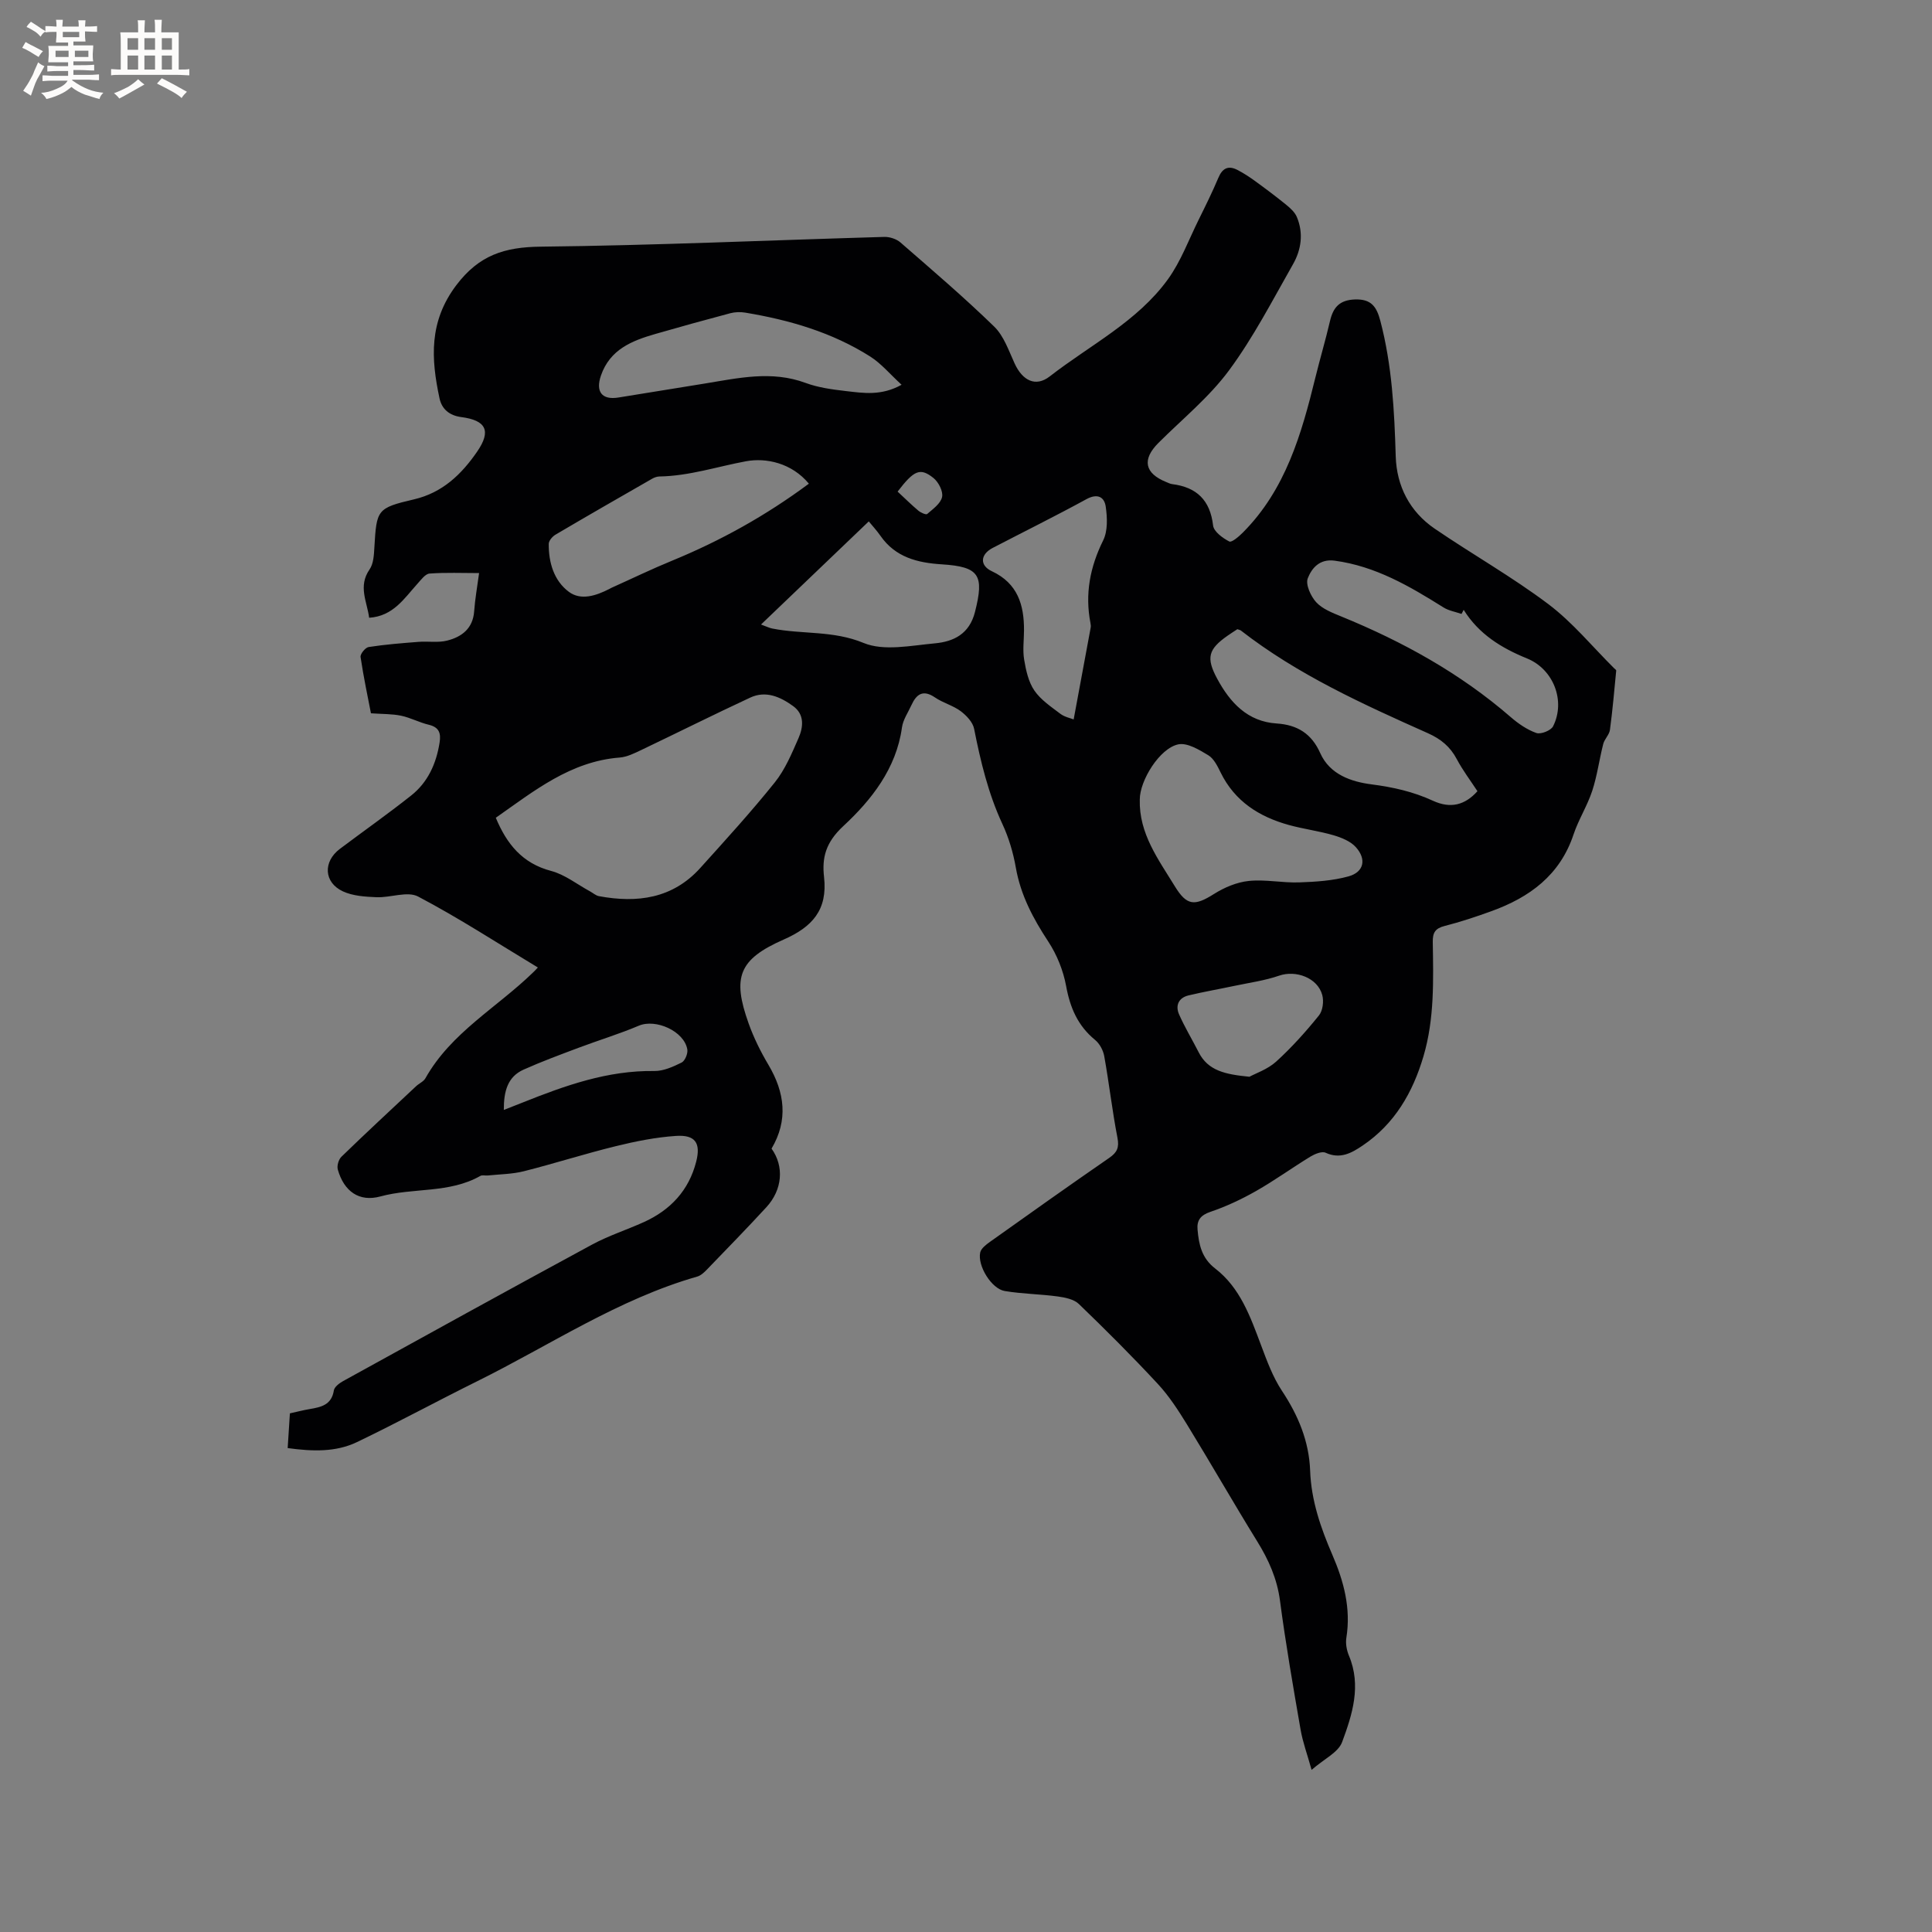 <svg enable-background="new 0 0 400 400" viewBox="0 0 400 400" xmlns="http://www.w3.org/2000/svg"><rect x="0" y="0" width="400" height="400" fill="#808080" stroke="none"/><path d="m111.36 200.31c-8.37-5.05-16.37-10.26-24.79-14.69-2.22-1.17-5.72.26-8.61.14-2.35-.1-4.9-.25-6.98-1.22-3.96-1.85-4.12-6.15-.61-8.79 4.91-3.69 9.94-7.23 14.76-11.05 3.46-2.74 5.19-6.59 5.88-10.94.31-1.96-.08-3.19-2.24-3.71-1.95-.46-3.77-1.46-5.73-1.87-1.87-.39-3.83-.33-6.24-.5-.65-3.36-1.53-7.49-2.15-11.66-.09-.62.99-1.96 1.68-2.06 3.41-.53 6.87-.8 10.32-1.07 1.98-.16 4.07.22 5.96-.27 3.01-.77 5.3-2.5 5.56-6.06.18-2.52.63-5.02 1.02-7.91-3.54 0-6.92-.15-10.26.1-.89.07-1.77 1.31-2.52 2.13-2.74 3.03-5 6.69-9.98 7.02-.44-3.35-2.33-6.52.08-10 .83-1.19.91-3.02 1-4.58.46-7.79.52-8.14 8.19-9.93 5.93-1.38 9.87-5.21 13.09-9.89 2.96-4.3 1.86-6.48-3.3-7.15-2.45-.32-4.02-1.66-4.49-3.87-1.76-8.2-2.23-15.89 3.47-23.43 4.71-6.23 9.99-7.9 17.45-7.98 23.72-.26 47.44-1.34 71.16-2.02 1.11-.03 2.51.42 3.34 1.14 6.56 5.71 13.18 11.36 19.41 17.42 2.01 1.95 3.02 5 4.25 7.67 1.61 3.49 4.32 4.94 7.27 2.64 8.33-6.48 18.11-11.33 24.45-20.09 2.69-3.72 4.32-8.21 6.39-12.38 1.41-2.85 2.82-5.7 4.05-8.62.83-1.99 2.04-2.63 3.93-1.66 1.29.66 2.52 1.47 3.69 2.32 2.19 1.59 4.36 3.22 6.46 4.93.85.69 1.77 1.53 2.18 2.51 1.41 3.36.92 6.77-.81 9.8-4.23 7.43-8.18 15.12-13.24 21.96-4.11 5.56-9.65 10.06-14.6 15-3.44 3.43-2.9 6.3 1.63 8.12.39.16.79.37 1.2.42 5.08.64 7.87 3.32 8.48 8.58.15 1.26 1.98 2.59 3.35 3.3.5.26 2.02-1.05 2.84-1.88 8.84-8.89 12.12-20.39 14.99-32.08.96-3.91 2.11-7.77 3.02-11.68.66-2.83 1.97-4.36 5.17-4.47 3.4-.12 4.49 1.52 5.26 4.45 2.42 9.21 2.9 18.58 3.18 28.04.19 6.15 2.9 11.43 8.06 14.96 7.78 5.31 16.02 9.97 23.53 15.62 5.03 3.79 9.13 8.82 13.64 13.3.15.15.43.32.42.46-.4 4.1-.75 8.21-1.3 12.29-.14 1.01-1.13 1.89-1.39 2.92-.82 3.22-1.25 6.56-2.28 9.71-1.02 3.1-2.84 5.94-3.87 9.03-2.81 8.43-9.1 13.01-17 15.87-3.18 1.15-6.41 2.23-9.68 3.06-1.93.49-2.49 1.37-2.46 3.29.12 7.94.37 15.9-1.92 23.67-2.22 7.54-5.97 14.02-12.61 18.51-2.3 1.55-4.64 2.87-7.66 1.48-.77-.35-2.22.25-3.12.79-3.8 2.32-7.41 4.94-11.28 7.14-3.01 1.71-6.2 3.21-9.48 4.32-2.05.69-2.8 1.8-2.63 3.67.27 3.08.85 5.9 3.65 8.05 5.18 3.99 7.28 9.98 9.49 15.86 1.22 3.25 2.44 6.6 4.33 9.46 3.37 5.08 5.62 10.46 5.84 16.54.22 6.16 2.19 11.84 4.58 17.37 2.4 5.54 3.89 11.12 2.92 17.22-.19 1.18.06 2.58.53 3.7 2.62 6.22.7 12.2-1.41 17.9-.8 2.15-3.74 3.5-6.32 5.75-.89-3.21-1.83-5.73-2.28-8.34-1.54-8.87-3.08-17.74-4.26-26.67-.6-4.57-2.35-8.47-4.72-12.3-4.94-8-9.61-16.17-14.53-24.19-1.81-2.94-3.72-5.9-6.06-8.42-5.26-5.67-10.75-11.15-16.32-16.52-1.02-.99-2.85-1.36-4.37-1.57-3.65-.5-7.38-.52-11-1.13-2.73-.46-5.66-5.22-5.07-7.97.18-.84 1.2-1.62 2.01-2.2 8.2-5.84 16.41-11.67 24.7-17.39 1.62-1.12 2.1-2.12 1.71-4.15-1.09-5.61-1.73-11.3-2.74-16.92-.22-1.21-.95-2.58-1.89-3.35-3.58-2.93-5.18-6.67-6-11.16-.59-3.21-1.91-6.5-3.71-9.23-3.13-4.76-5.7-9.59-6.7-15.27-.54-3.09-1.46-6.2-2.78-9.04-2.93-6.31-4.52-12.95-5.86-19.72-.27-1.37-1.59-2.76-2.79-3.66-1.59-1.18-3.66-1.7-5.31-2.83-2.47-1.68-3.83-.7-4.87 1.57-.7 1.54-1.75 3.04-1.97 4.65-1.17 8.53-6.37 15.05-12.13 20.4-3.69 3.42-4.45 6.58-4 10.56.77 6.82-2.45 10.35-8.37 12.95-9.29 4.09-10.67 7.78-7.25 17.35 1.06 2.97 2.49 5.86 4.1 8.57 3.41 5.75 4.12 11.49.65 17.36 2.64 3.67 2.27 8.5-1.07 12.13-4.02 4.37-8.17 8.62-12.29 12.89-.57.59-1.26 1.25-2.02 1.47-16.38 4.69-30.46 14.19-45.52 21.65-8.35 4.13-16.53 8.59-24.93 12.62-4.4 2.11-9.22 1.94-14.35 1.24.16-2.44.3-4.72.46-7.19 1.47-.32 2.78-.67 4.11-.89 2.36-.4 4.52-.86 4.99-3.85.11-.73 1.13-1.5 1.9-1.93 17.15-9.46 34.3-18.93 51.52-28.25 3.43-1.86 7.2-3.07 10.77-4.68 5.51-2.5 9.31-6.56 10.83-12.51.98-3.84-.16-5.6-4.19-5.33-4.19.28-8.39 1.12-12.48 2.13-6.37 1.56-12.63 3.57-19 5.18-2.41.61-4.97.62-7.46.88-.52.06-1.16-.14-1.56.09-6.43 3.66-13.87 2.39-20.69 4.25-4.39 1.2-7.54-1.04-8.82-5.56-.22-.77.16-2.09.75-2.66 5.09-4.94 10.29-9.76 15.47-14.61.62-.58 1.53-.95 1.92-1.64 5.32-9.47 14.84-14.65 22.3-21.92.25-.22.46-.46.98-1.01zm-8.71-31c2.26 5.41 5.46 9.43 11.46 11.01 2.85.75 5.36 2.77 8.02 4.21.63.34 1.22.89 1.88 1.01 7.93 1.47 15.25.51 20.97-5.83 5.25-5.82 10.54-11.62 15.44-17.73 2.13-2.66 3.51-5.98 4.9-9.15 1-2.29 1.29-4.91-1.12-6.65-2.63-1.9-5.64-3.26-8.87-1.75-7.57 3.52-15.04 7.26-22.58 10.86-1.41.67-2.93 1.43-4.44 1.55-10.19.79-17.71 6.9-25.66 12.47zm133.33-3.77c-.19 7.04 3.85 12.39 7.26 17.96 2.49 4.06 4.09 4.12 8.1 1.59 2.14-1.35 4.73-2.45 7.22-2.7 3.42-.35 6.95.42 10.42.3 3.43-.12 6.95-.34 10.23-1.25 3.18-.89 3.76-3.54 1.5-6.05-1.1-1.22-2.94-1.96-4.58-2.45-3.04-.89-6.22-1.29-9.27-2.13-6.15-1.7-11.21-4.89-14.14-10.87-.64-1.31-1.4-2.87-2.55-3.57-1.89-1.14-4.35-2.64-6.21-2.26-3.86.79-7.99 7.49-7.98 11.43zm-68.51-65.4c-3.57-4.3-8.87-5.41-13.02-4.64-5.95 1.1-11.76 3.05-17.93 3.15-.51.01-1.06.21-1.51.47-6.68 3.83-13.36 7.66-19.99 11.57-.65.38-1.41 1.26-1.41 1.92-.03 3.87 1.08 7.61 4.15 9.91 2.52 1.88 5.66.81 8.39-.58.19-.1.37-.21.56-.29 4.14-1.86 8.22-3.84 12.42-5.56 10.03-4.12 19.41-9.32 28.34-15.95zm88.71 30.13c-.64.42-1.34.87-2.03 1.35-3.99 2.79-4.48 4.57-2.15 8.89 2.67 4.95 6.28 8.89 12.32 9.28 4.33.28 7.24 2.14 9.02 6.13 2 4.49 6.52 5.94 10.59 6.47 4.49.58 8.65 1.51 12.73 3.39 3.68 1.7 6.65.9 9.23-1.97-1.46-2.23-3.06-4.34-4.29-6.66-1.36-2.57-3.3-4.15-5.93-5.33-13.51-6.03-27-12.13-38.79-21.3-.16-.1-.39-.13-.7-.25zm-98.62-.97c1.14.41 1.72.71 2.33.83 6.23 1.24 12.59.37 18.89 2.98 4.22 1.75 9.82.54 14.76.09 3.89-.36 7.16-1.92 8.32-6.5 1.94-7.62.93-9.37-6.88-9.86-5.02-.32-9.59-1.45-12.68-5.89-.84-1.2-1.85-2.28-2.43-3-7.6 7.27-14.77 14.14-22.31 21.35zm29.1-49.64c-2.37-2.17-4.2-4.39-6.5-5.85-7.89-5-16.7-7.56-25.84-9.08-1.01-.17-2.14-.14-3.12.12-5.17 1.37-10.33 2.8-15.47 4.28-4.87 1.4-9.44 3.2-11.31 8.62-1.15 3.35.19 5.11 3.63 4.55 5.95-.96 11.9-1.92 17.85-2.89 6.95-1.13 13.85-2.74 20.89-.13 2.64.98 5.55 1.36 8.38 1.69 3.59.41 7.29 1.03 11.49-1.31zm116.38 46.6c-.15.28-.3.57-.45.85-1.25-.44-2.63-.66-3.72-1.34-7.02-4.4-14.1-8.56-22.56-9.69-3.17-.42-4.75 1.62-5.55 3.65-.5 1.27.62 3.73 1.75 4.96 1.29 1.39 3.34 2.19 5.18 2.94 12.73 5.2 24.63 11.77 35.07 20.82 1.58 1.37 3.4 2.63 5.33 3.31.92.32 3.02-.51 3.46-1.39 2.63-5.23.1-11.8-5.38-14.04-5.32-2.16-10-5.04-13.13-10.07zm-80.75 22.69c1.24-6.67 2.38-12.83 3.52-18.99.06-.31.02-.64-.04-.95-1.17-6.03-.1-11.61 2.63-17.13.97-1.96.86-4.7.53-6.98-.28-1.99-1.68-2.81-3.98-1.56-6.41 3.5-12.96 6.74-19.44 10.11-2.55 1.33-2.73 3.62-.15 4.82 5.34 2.5 6.68 6.96 6.65 12.27-.01 2.01-.3 4.07.03 6.03.37 2.21.89 4.61 2.11 6.39 1.33 1.95 3.49 3.38 5.42 4.85.88.65 2.09.88 2.72 1.14zm36.39 73.98c1.3-.71 3.78-1.54 5.55-3.15 3.2-2.91 6.12-6.17 8.84-9.54.8-.98 1.04-2.94.69-4.23-.96-3.57-5.46-5.21-8.93-4.01-2.95 1.02-6.11 1.45-9.19 2.1-3.19.68-6.4 1.23-9.57 1.99-2.05.49-2.76 2.09-1.96 3.92 1.18 2.68 2.72 5.21 4.05 7.83 1.95 3.86 5.52 4.6 10.52 5.09zm-154.37 6.87c1.58-.62 2.75-1.08 3.91-1.54 8.76-3.5 17.57-6.66 27.24-6.52 1.89.03 3.9-.88 5.66-1.75.7-.35 1.33-1.87 1.18-2.72-.65-3.79-6.54-6.4-10.04-4.91-4.06 1.72-8.3 3-12.44 4.56-3.83 1.44-7.68 2.86-11.41 4.53-3.3 1.47-4.12 4.46-4.1 8.35zm81.53-128.02c1.51 1.4 2.85 2.73 4.3 3.95.49.41 1.58.9 1.82.69 1.2-1.04 2.8-2.17 3.09-3.53.25-1.16-.74-3.08-1.78-3.92-2.75-2.2-4.02-1.64-7.43 2.81z" fill="#010103"/><g fill="#fcfbfa"><path d="m6.8 9.5c.6.3 1.3.7 2.1 1.1-.4.4-.7.8-.9 1.2-.7-.4-1.3-.8-1.8-1.1s-1.1-.6-1.6-.8c.2-.4.5-.8.7-1.2.4.2.8.5 1.5.8zm.9 6.9c-.3.6-.5 1.1-.7 1.7s-.4 1.1-.6 1.7c-.6-.4-1.1-.7-1.6-1 .7-1 1.2-1.8 1.5-2.4.3-.5.6-1.1.8-1.7.3-.6.5-1.2.8-1.8.3.3.8.6 1.3.8-.7 1.3-1.2 2.2-1.5 2.7zm.1-11c.4.3 1 .7 1.7 1.1-.5.2-.8.6-1.1 1.1-.5-.6-1-1-1.4-1.2s-.9-.6-1.5-.8c.2-.4.5-.7.9-1.1.5.3.9.6 1.4.9zm10.5 13.1c1 .4 2 .6 3.1.7-.4.4-.7.8-.8 1.3-.9-.2-1.9-.6-3-.9-1-.4-2-.9-2.8-1.6-.5.4-1.1.9-1.9 1.3s-1.9.9-3.3 1.2c-.1-.3-.5-.8-1.1-1.3 1 0 2.1-.3 3.2-.8 1.2-.5 1.9-1 2.3-1.7h-3.2c-.4 0-1 0-2 .1v-1.2c1 0 1.7.1 2 .1h3.3v-1h-2.3c-.2 0-.9 0-2 .1v-1.2c1.2 0 1.9.1 2 .1h2.3v-.8h-4.1c0-.7.1-1.2.1-1.6 0-.5 0-1.1-.1-1.8h4.1v-.7h-2.5c0-.6.1-1.1.1-1.6v-.6h-.5c-.4 0-1 0-1.8.1v-1.3c1.2 0 1.9.1 2.1.1h.2c0-.3 0-.8-.1-1.4h1.4c0 .6-.1 1-.1 1.4h3.4c0-.4 0-.8-.1-1.3h1.5c0 .4-.1.9-.1 1.3.7 0 1.5 0 2.5-.1v1.2c-1 0-1.8-.1-2.5-.1v.6c0 .3 0 .8.1 1.5h-2.5v.8h4.1c0 .7-.1 1.3-.1 1.8s0 1 .1 1.5h-4.1v.8h1.4c.8 0 1.8 0 2.9-.1v1.2c-1 0-1.9-.1-2.8-.1h-1.5v1h3.2c.3 0 1 0 2.1-.1v1.2c-1.1 0-1.8-.1-2.1-.1h-3.4l-.1.1c1.4 1 2.4 1.5 3.4 1.9zm-4.1-6.7v-1.3h-2.7v1.3zm2.2-4.1v-1.1h-3.4v1.1zm1.9 4.1v-1.3h-2.8v1.3z"/><path d="m37 6.7v2.3 5.4c1 0 1.8 0 2.2-.1v1.3c-.6 0-1.5-.1-2.5-.1h-11.9c-.7 0-1.3 0-1.8.1v-1.3c.5 0 1.1.1 2 .1v-5.2c0-1 0-1.8-.1-2.5h3.7c0-1.3 0-2.1-.1-2.5h1.5c0 .4-.1 1.3-.1 2.5h2.2c0-1.2 0-2.1-.1-2.6h1.5c0 .4-.1 1.3-.1 2.6zm-12.3 13.7c-.3-.4-.7-.8-1.1-1.1 1.1-.4 2.1-.9 2.9-1.3.8-.5 1.5-1 2.1-1.6.4.4.9.8 1.3 1.1-2.5 1.4-4.2 2.4-5.2 2.9zm3.9-10.1v-2.4h-2.2v2.4zm0 4.1v-2.9h-2.2v2.9zm3.5-4.1v-2.4h-2.2v2.4zm0 4.1v-2.9h-2.2v2.9zm.4 2.9 1-1.1c.6.3 1.4.7 2.5 1.3s2 1.1 2.7 1.5c-.4.4-.8.8-1.1 1.3-.8-.8-2.5-1.7-5.1-3zm3.1-7v-2.4h-2.1v2.4zm0 4.1v-2.9h-2.1v2.9z"/></g></svg>